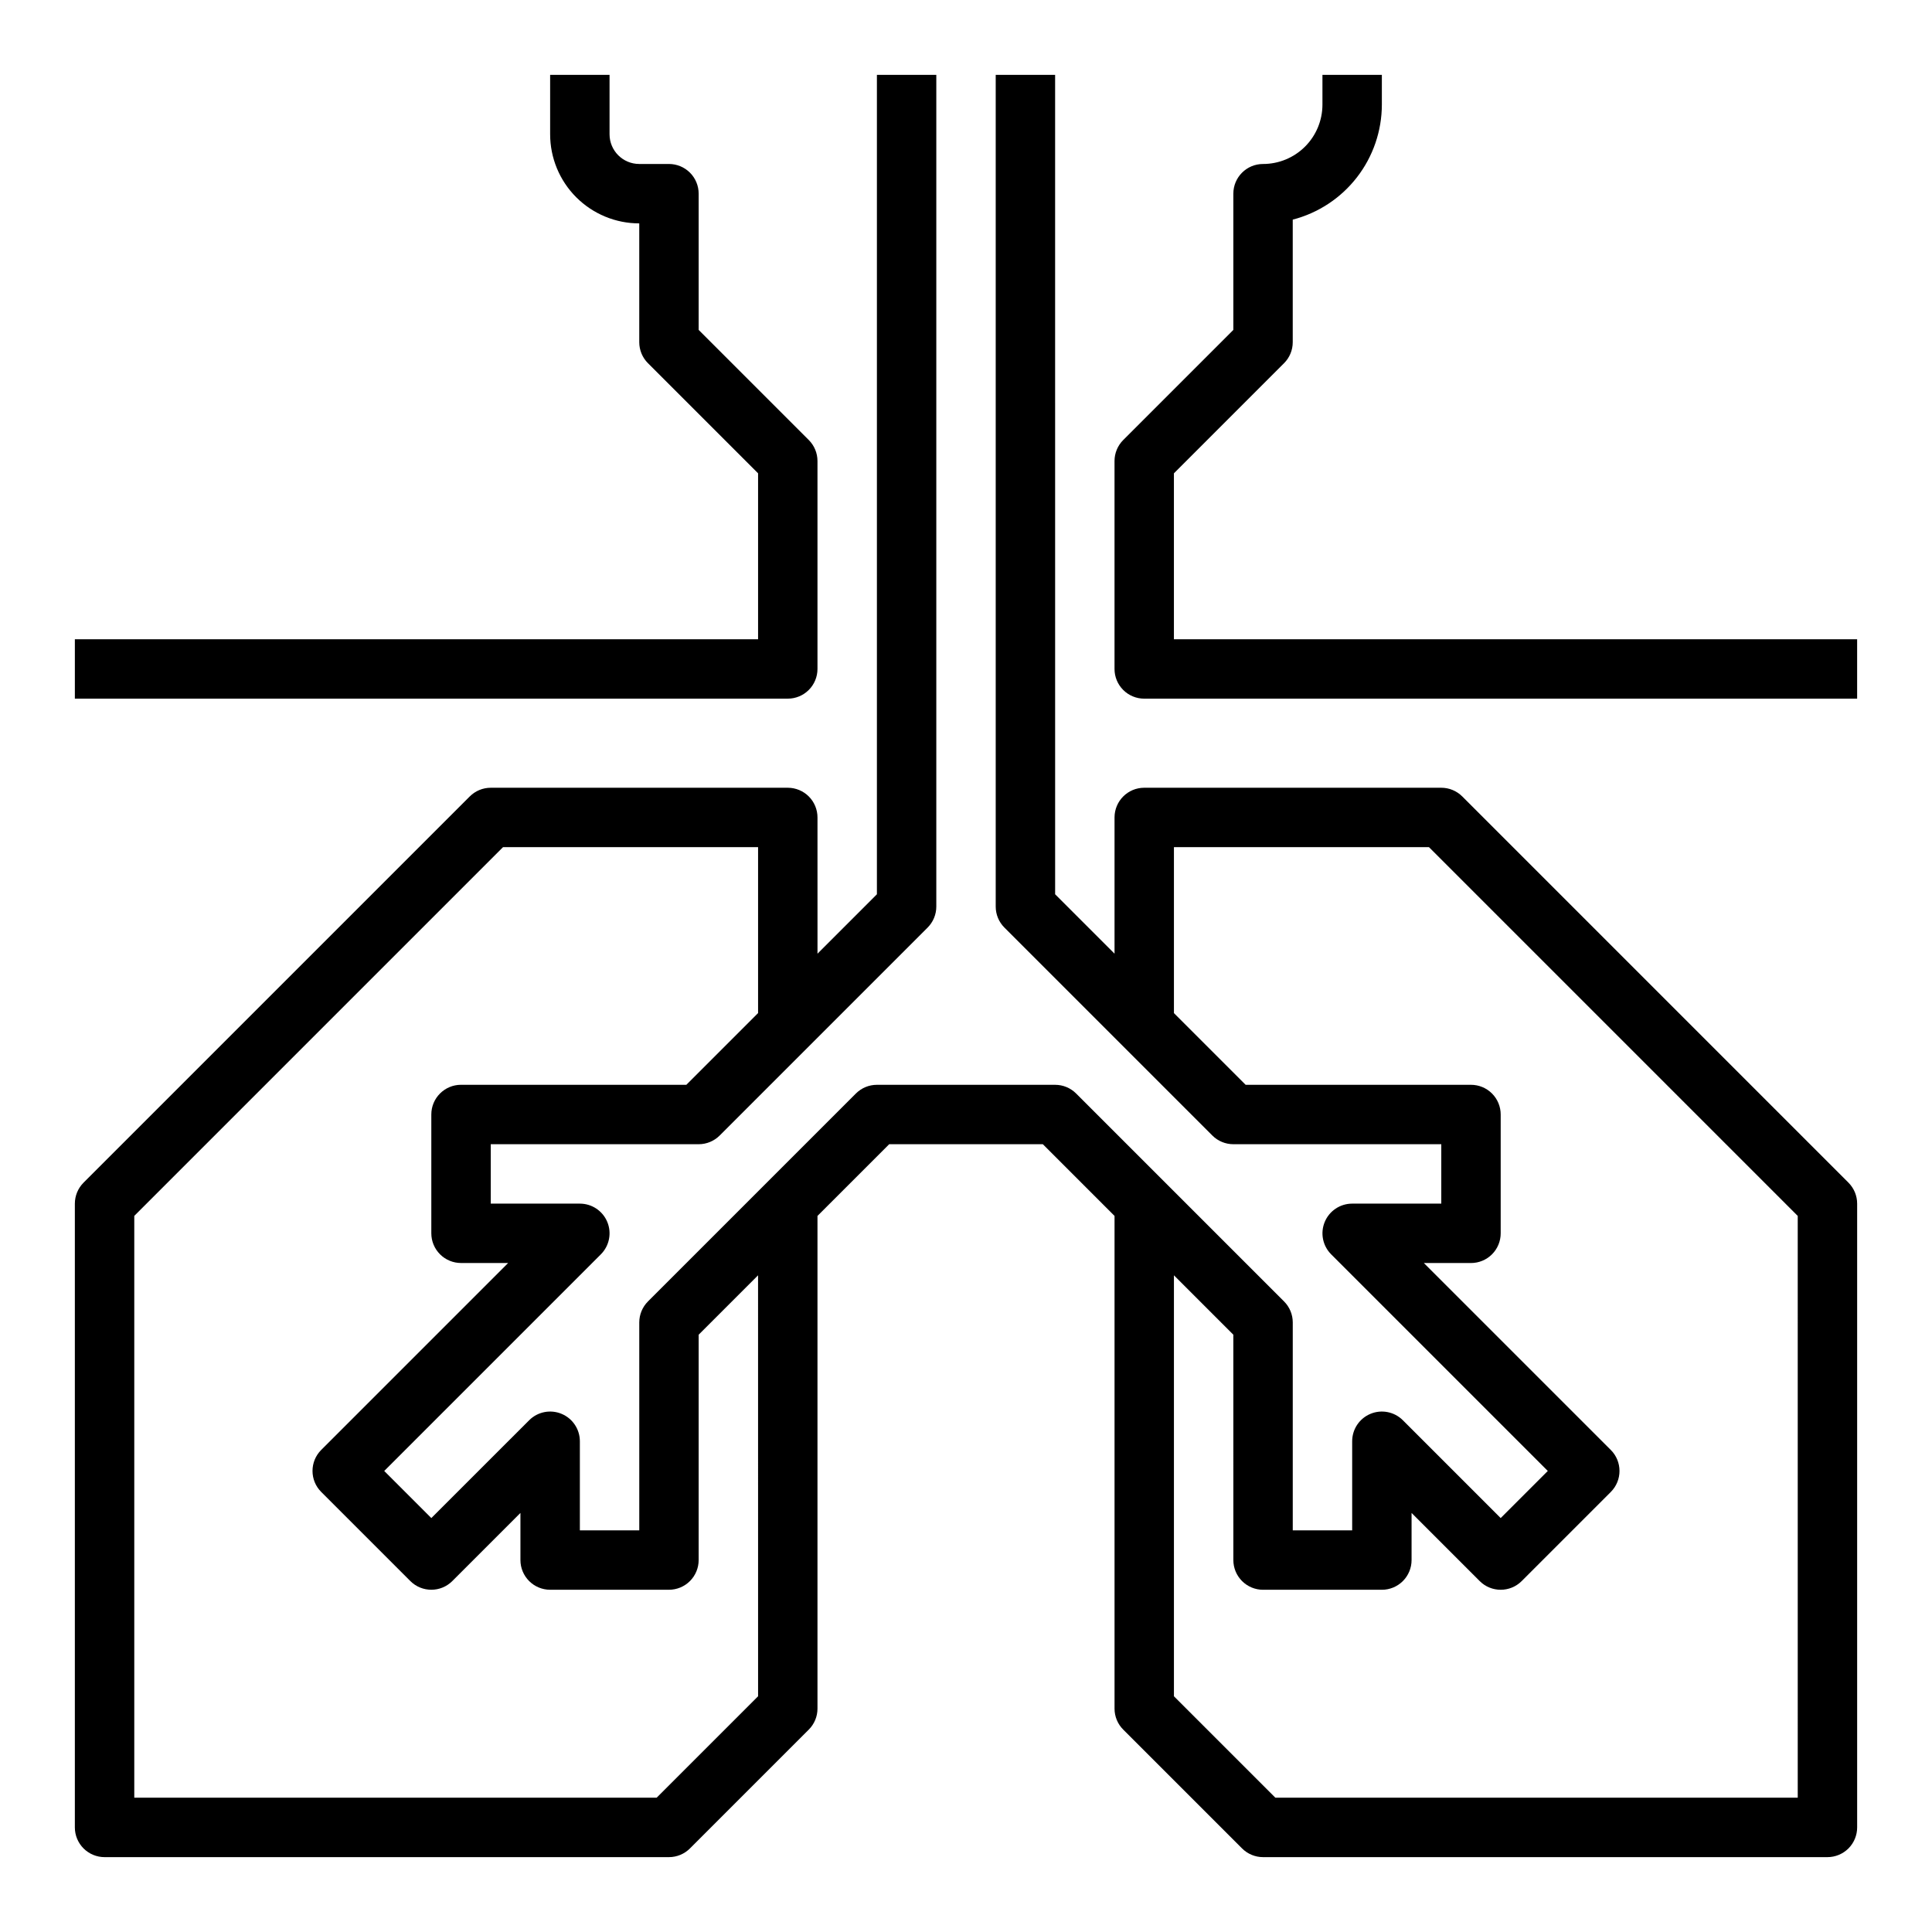 <?xml version="1.0" encoding="UTF-8"?>
<!-- Uploaded to: ICON Repo, www.svgrepo.com, Generator: ICON Repo Mixer Tools -->
<svg fill="#000000" width="800px" height="800px" version="1.1" viewBox="144 144 512 512" xmlns="http://www.w3.org/2000/svg">
 <g>
  <path d="m531.52 355.07c-1.477-1.477-3.477-2.309-5.566-2.309h-78.719c-4.348 0-7.871 3.523-7.871 7.871v36.102l-15.742-15.742-0.004-217.16h-15.742v220.42c0 2.09 0.828 4.09 2.305 5.566l55.105 55.105c1.477 1.477 3.477 2.305 5.566 2.305h55.105v15.742l-23.617 0.004c-3.184 0-6.055 1.918-7.273 4.859-1.219 2.941-0.543 6.324 1.707 8.578l57.41 57.41-12.484 12.484-25.922-25.922c-2.254-2.254-5.637-2.926-8.578-1.707-2.941 1.219-4.859 4.086-4.859 7.269v23.617h-15.746v-55.105c0-2.086-0.828-4.086-2.305-5.562l-55.105-55.105c-1.477-1.477-3.477-2.305-5.566-2.305h-47.23c-2.09 0-4.09 0.828-5.566 2.305l-55.105 55.105c-1.473 1.477-2.305 3.477-2.305 5.562v55.105h-15.742v-23.617c-0.004-3.184-1.922-6.051-4.863-7.269-2.941-1.219-6.324-0.547-8.574 1.707l-25.926 25.922-12.484-12.484 57.41-57.41c2.25-2.254 2.926-5.637 1.707-8.578-1.219-2.941-4.09-4.859-7.269-4.859h-23.617v-15.746h55.105-0.004c2.09 0 4.09-0.828 5.566-2.305l55.105-55.105c1.477-1.477 2.305-3.477 2.305-5.566v-220.42h-15.742v217.16l-15.742 15.742-0.004-36.102c0-2.086-0.828-4.09-2.305-5.566-1.477-1.473-3.477-2.305-5.566-2.305h-78.719c-2.09 0-4.09 0.832-5.566 2.309l-102.34 102.34c-1.477 1.477-2.305 3.477-2.309 5.566v165.31c0 2.086 0.832 4.09 2.309 5.566 1.477 1.473 3.477 2.305 5.566 2.305h149.57c2.09 0 4.09-0.832 5.566-2.309l31.488-31.488c1.477-1.473 2.305-3.477 2.305-5.562v-130.57l19.004-19.004h40.715l19.004 19.004v130.57c0 2.086 0.828 4.09 2.305 5.562l31.488 31.488c1.477 1.477 3.481 2.309 5.566 2.309h149.57c2.086 0 4.09-0.832 5.566-2.305 1.473-1.477 2.305-3.481 2.305-5.566v-165.31c0-2.09-0.832-4.09-2.309-5.566zm-186.62 238.46-26.875 26.875h-138.44v-154.18l97.723-97.723h67.59v43.973l-19.004 19.004h-59.715c-4.348 0-7.875 3.523-7.875 7.871v31.488c0 2.086 0.832 4.09 2.309 5.566 1.477 1.477 3.477 2.305 5.566 2.305h12.484l-49.539 49.539c-3.074 3.074-3.074 8.055 0 11.129l23.617 23.617c3.074 3.074 8.055 3.074 11.129 0l18.051-18.051v12.484c0 2.09 0.828 4.09 2.305 5.566 1.477 1.477 3.481 2.309 5.566 2.309h31.488c2.09 0 4.09-0.832 5.566-2.309 1.477-1.477 2.305-3.477 2.305-5.566v-59.715l15.742-15.742zm275.52 26.875h-138.44l-26.875-26.875v-111.56l15.742 15.742 0.004 59.719c0 2.09 0.828 4.09 2.305 5.566 1.477 1.477 3.481 2.309 5.566 2.309h31.488c2.086 0 4.09-0.832 5.566-2.309 1.477-1.477 2.305-3.477 2.305-5.566v-12.484l18.051 18.051c3.074 3.074 8.059 3.074 11.133 0l23.617-23.617h-0.004c3.074-3.074 3.074-8.055 0-11.129l-49.539-49.539h12.488c2.086 0 4.09-0.828 5.566-2.305 1.477-1.477 2.305-3.481 2.305-5.566v-31.488c0-2.09-0.828-4.09-2.305-5.566-1.477-1.477-3.481-2.305-5.566-2.305h-59.719l-19.004-19.004v-43.973h67.59l97.723 97.723z"/>
  <path d="m360.64 321.28v-55.102c0-2.09-0.828-4.09-2.305-5.566l-29.184-29.184v-36.102c0-2.086-0.828-4.09-2.305-5.566-1.477-1.473-3.477-2.305-5.566-2.305h-7.871c-4.348 0-7.871-3.523-7.871-7.871v-15.746h-15.746v15.746c0 6.262 2.488 12.27 6.918 16.699 4.43 4.43 10.438 6.918 16.699 6.918v31.488c0 2.086 0.832 4.09 2.305 5.562l29.184 29.184v43.973h-181.06v15.742h188.93c2.09 0 4.09-0.828 5.566-2.305 1.477-1.477 2.305-3.477 2.305-5.566z"/>
  <path d="m455.1 313.41v-43.973l29.184-29.184c1.477-1.473 2.305-3.477 2.305-5.562v-32.488c6.758-1.754 12.742-5.695 17.016-11.215 4.273-5.516 6.594-12.297 6.602-19.273v-7.875h-15.746v7.875c0 4.176-1.656 8.18-4.609 11.133-2.953 2.953-6.957 4.609-11.133 4.609-4.348 0-7.871 3.523-7.871 7.871v36.102l-29.184 29.184c-1.477 1.477-2.305 3.477-2.305 5.566v55.105-0.004c0 2.09 0.828 4.09 2.305 5.566 1.477 1.477 3.481 2.305 5.566 2.305h188.93v-15.742z"/>
 </g>
</svg>